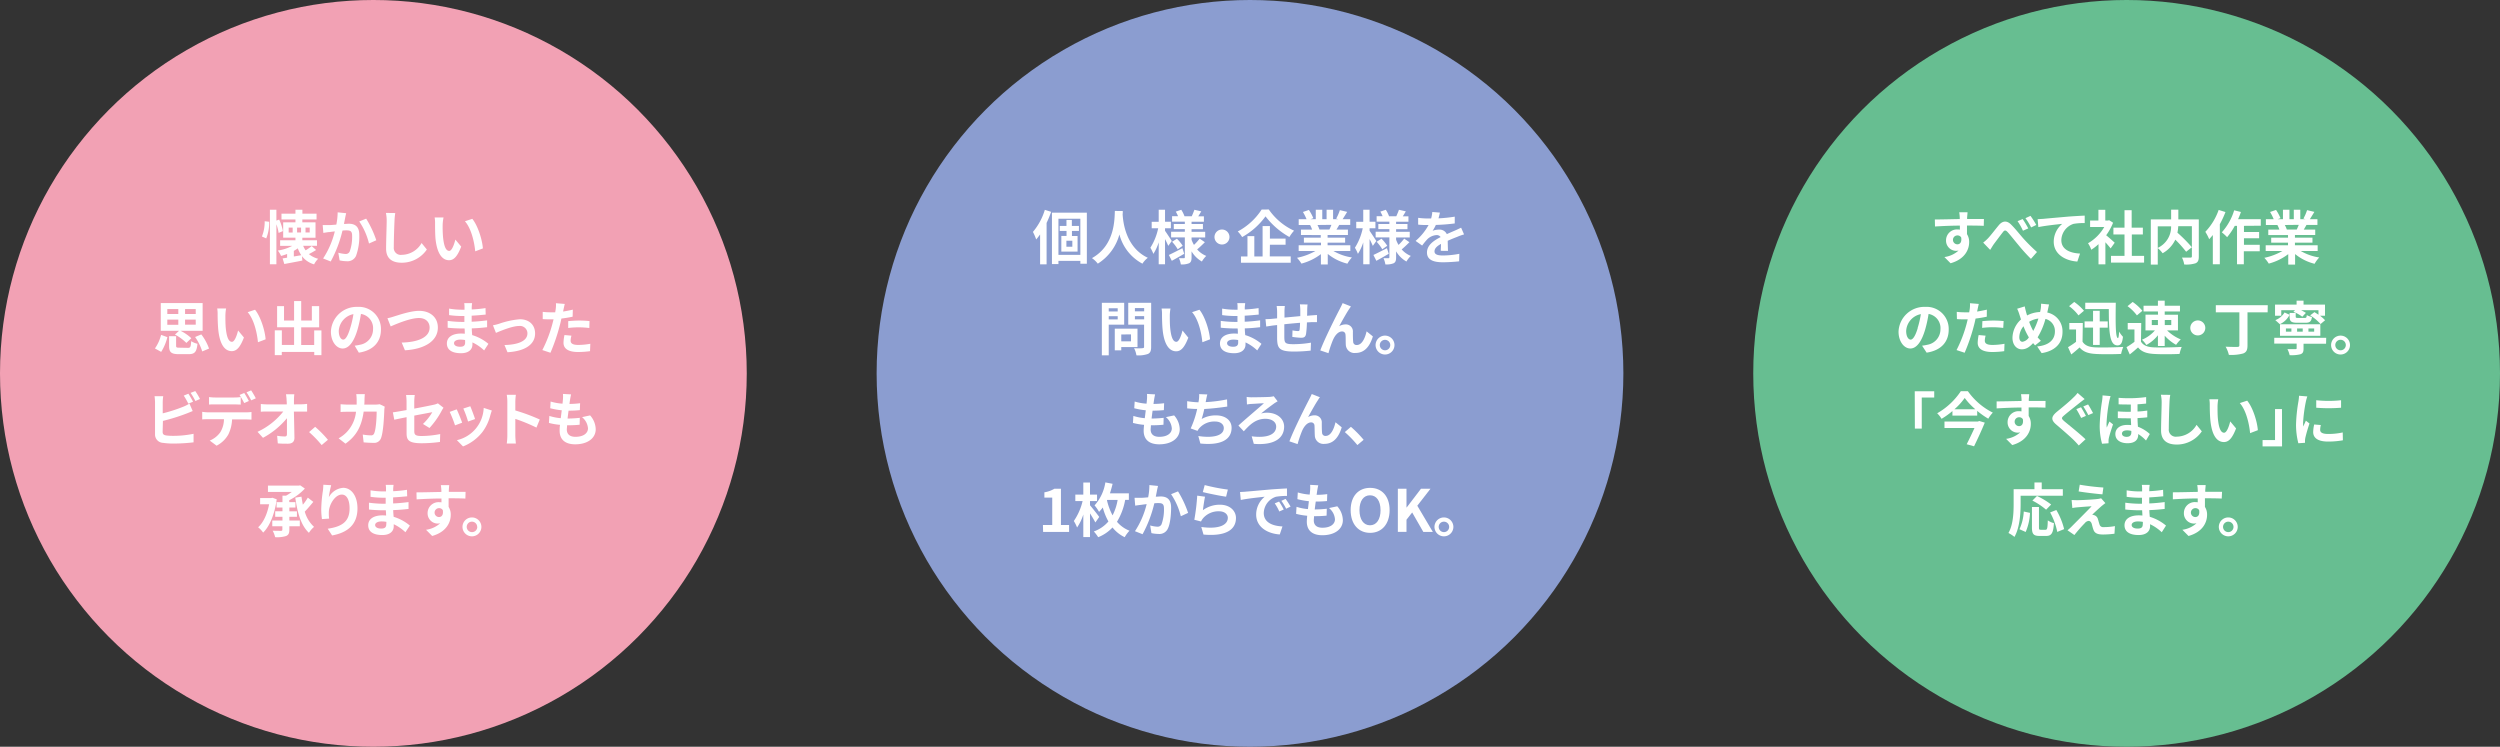 <svg xmlns="http://www.w3.org/2000/svg" viewBox="0 0 770 230"><rect x="0" y="0" width="770" height="230" fill="#333333" stroke="none"/><defs><style>.cls-1{fill:#f2a1b4;}.cls-2{fill:#8b9dd0;}.cls-3{fill:#67be91;}.cls-4{fill:#fff;}</style></defs><g id="レイヤー_2" data-name="レイヤー 2"><g id="レイヤー_1-2" data-name="レイヤー 1"><circle class="cls-1" cx="115" cy="115" r="115"/><circle class="cls-2" cx="385" cy="115" r="115"/><circle class="cls-3" cx="655" cy="115" r="115"/><path class="cls-4" d="M82.9,68.3A12.75,12.75,0,0,1,82,73.43l-1.33-.59a12,12,0,0,0,.85-4.7Zm2.91,3.44a13.42,13.42,0,0,0-.68-2.67V81.39h-2V64.59h2v3.35l.85-.31a14.14,14.14,0,0,1,1.15,3.55ZM97.36,77c-.72.45-1.5.9-2.22,1.26A7.24,7.24,0,0,0,98,79.7a6.52,6.52,0,0,0-1.26,1.72A7.24,7.24,0,0,1,93,78.9l.13,1.35c-1.93.4-4,.76-5.56,1.07l-.53-1.73,1.39-.22V78.22a16.26,16.26,0,0,1-1.87.61,7,7,0,0,0-1-1.66A13.54,13.54,0,0,0,90,75.73H86.28V74H91v-.79H87.22V68.48H91V67.6h-4.3V65.81H91V64.59h2.14v1.22h4.36V67.6H93.12v.88h4.06v4.75H93.12V74h4.51v1.71H93.38a6.19,6.19,0,0,0,.75,1.39A14.86,14.86,0,0,0,96,75.79Zm-7.22-6.9H88.91v1.51h1.23Zm2.66,8.5a9.74,9.74,0,0,1-1.08-2.11,13.39,13.39,0,0,1-1.22.78V79Zm-1.3-7h1.23V70.1H91.5Zm2.6,0h1.29V70.1H94.1Z"/><path class="cls-4" d="M106.62,65.67c-.11.47-.23,1-.32,1.48s-.24,1.18-.36,1.83c.59,0,1.13-.07,1.49-.07,1.89,0,3.23.85,3.23,3.4a17.52,17.52,0,0,1-1,6.5,2.87,2.87,0,0,1-2.94,1.64,10.18,10.18,0,0,1-2.12-.25l-.4-2.36a10.21,10.21,0,0,0,2.18.38,1.3,1.3,0,0,0,1.33-.77,13.08,13.08,0,0,0,.74-4.88c0-1.43-.61-1.62-1.75-1.62-.28,0-.72,0-1.22.07a37.65,37.65,0,0,1-3.62,9.52l-2.34-.93a26.48,26.48,0,0,0,3.6-8.34c-.63.07-1.19.14-1.53.2-.5,0-1.42.18-2,.27l-.2-2.41c.65,0,1.25,0,1.89,0s1.41-.08,2.31-.15A20.57,20.57,0,0,0,104,65.4Zm6.16,1.67A32.25,32.25,0,0,1,115.9,74L113.65,75a20.68,20.68,0,0,0-3-6.79Z"/><path class="cls-4" d="M121.74,65.62a19.57,19.57,0,0,0-.23,2.37c-.09,1.91-.22,5.91-.22,8.12a2.15,2.15,0,0,0,2.45,2.38,7.13,7.13,0,0,0,6.11-3.64l1.62,2a9.31,9.31,0,0,1-7.75,4.07c-2.91,0-4.8-1.28-4.8-4.32,0-2.4.18-7.08.18-8.61a11.31,11.31,0,0,0-.24-2.41Z"/><path class="cls-4" d="M136.34,69.18a37.78,37.78,0,0,0,.11,3.78c.25,2.58.79,4.32,1.91,4.32.84,0,1.55-2.09,1.89-3.49l1.8,2.16c-1.19,3.1-2.31,4.2-3.75,4.2-1.94,0-3.65-1.77-4.16-6.56C134,72,134,69.88,134,68.79a10.22,10.22,0,0,0-.13-1.81l2.74,0A13.63,13.63,0,0,0,136.34,69.18Zm12.39,7.33-2.36.9c-.27-2.86-1.22-7.06-3.17-9.26l2.27-.75C147.16,69.47,148.53,73.77,148.73,76.51Z"/><path class="cls-4" d="M47.72,107.32a12.49,12.49,0,0,0,1.89-4.18l1.94.7a15.14,15.14,0,0,1-1.91,4.54Zm7.43-5.44H49.52V93.35H62.41v8.53H55.6a14,14,0,0,1,3.33,2.29l-1.53,1.45a14.77,14.77,0,0,0-3.51-2.57Zm-3.62-5.17h3.39V95.2H51.53Zm0,3.32h3.39V98.44H51.53Zm6.36,7.11c.74,0,.88-.27,1-2.06a6,6,0,0,0,1.93.8c-.24,2.55-.87,3.2-2.74,3.2h-3c-2.38,0-3-.63-3-2.54v-3h2.16v2.94c0,.54.16.61,1.06.61ZM60.28,95.2H57v1.51h3.29Zm0,3.24H57V100h3.29ZM62,103a15.64,15.64,0,0,1,2.38,4.36l-2.09.88a16,16,0,0,0-2.2-4.44Z"/><path class="cls-4" d="M69.42,97.18c0,1.15,0,2.5.11,3.78.25,2.58.79,4.32,1.91,4.32.85,0,1.55-2.09,1.89-3.49l1.8,2.16c-1.19,3.1-2.3,4.2-3.74,4.2-2,0-3.66-1.77-4.16-6.56-.16-1.64-.2-3.71-.2-4.8A10.22,10.22,0,0,0,66.9,95l2.74,0A13.63,13.63,0,0,0,69.42,97.18Zm12.39,7.33-2.36.9c-.27-2.86-1.22-7.06-3.17-9.26l2.27-.75C80.25,97.47,81.61,101.77,81.81,104.51Z"/><path class="cls-4" d="M99,101.77v7.62H96.79v-1h-10v1H84.63v-7.64h2.18v4.49h3.77v-5.44H85.35V94.28h2.13v4.45h3.1v-6h2.19v6h3.28V94.28H98.3v6.54H92.77v5.44h4v-4.49Z"/><path class="cls-4" d="M109.24,106.47a16.31,16.31,0,0,0,1.66-.29,4.82,4.82,0,0,0,4-4.77,4.42,4.42,0,0,0-3.73-4.72,39.11,39.11,0,0,1-1.06,4.85c-1.06,3.6-2.61,5.8-4.56,5.8s-3.63-2.18-3.63-5.19a7.94,7.94,0,0,1,8.21-7.63,6.8,6.8,0,0,1,7.2,7c0,3.75-2.3,6.41-6.81,7.1Zm-1.38-5.4a29.39,29.39,0,0,0,1-4.32,5.59,5.59,0,0,0-4.52,5.17c0,1.8.72,2.68,1.39,2.68S107.14,103.48,107.86,101.07Z"/><path class="cls-4" d="M121.48,97.43c1.39-.41,5-1.69,7.62-1.69,3.22,0,5.76,1.85,5.76,5.15,0,4-3.85,6.63-10.14,7l-1-2.38c4.82-.1,8.6-1.51,8.6-4.61,0-1.67-1.15-2.95-3.29-2.95-2.63,0-6.84,1.77-8.7,2.59l-1-2.52A17.34,17.34,0,0,0,121.48,97.43Z"/><path class="cls-4" d="M149.11,107.93a13.36,13.36,0,0,0-3.6-2.47c0,.24,0,.45,0,.63,0,1.53-1.15,2.7-3.51,2.7-2.84,0-4.36-1.08-4.36-3s1.66-3.06,4.41-3.06a9.87,9.87,0,0,1,1.1.06c0-.54,0-1.1-.07-1.62h-.92c-1,0-3.09-.09-4.28-.24v-2.1a33.81,33.81,0,0,0,4.31.32h.84V97.33h-.84a28.18,28.18,0,0,1-3.87-.28l0-2a23.18,23.18,0,0,0,3.87.34h.88v-.81a7.31,7.31,0,0,0-.09-1.22h2.43a11,11,0,0,0-.12,1.26l0,.7a37.31,37.31,0,0,0,4.25-.43l.05,2c-1.17.11-2.61.25-4.32.34l0,1.86c1.8-.07,3.3-.24,4.76-.42v2.11c-1.61.18-3,.31-4.72.36,0,.67.07,1.39.12,2.07a13.76,13.76,0,0,1,5,2.7Zm-5.87-3.2a8.5,8.5,0,0,0-1.45-.13c-1.26,0-1.95.48-1.95,1.1s.63,1.1,1.86,1.1c1,0,1.56-.29,1.56-1.32C143.26,105.28,143.26,105,143.24,104.73Z"/><path class="cls-4" d="M153.72,99.72a25.6,25.6,0,0,1,6.39-1.39c2.81,0,4.7,1.68,4.7,4.38,0,3.22-2.83,5.44-8.5,5.78l-.93-2.22c4.05-.1,7.07-1.17,7.07-3.6a2.3,2.3,0,0,0-2.55-2.27c-2.08,0-5.62,1.48-7.15,2.13l-.92-2.34A15.33,15.33,0,0,0,153.72,99.72Z"/><path class="cls-4" d="M176.37,97.54c-1.07.24-2.27.43-3.46.58-.16.77-.34,1.56-.54,2.28a57.81,57.81,0,0,1-2.83,8.25l-2.5-.83a39.67,39.67,0,0,0,3.08-8l.38-1.47-1.17,0c-.87,0-1.54,0-2.17-.07l0-2.23a19.06,19.06,0,0,0,2.25.14c.52,0,1,0,1.59,0,.07-.4.12-.74.16-1a8.94,8.94,0,0,0,.07-1.8l2.72.22c-.13.48-.29,1.27-.38,1.67l-.14.68c1-.16,2-.36,3-.59Zm-.36,5.85a6,6,0,0,0-.26,1.5c0,.77.45,1.35,2.36,1.35a21.06,21.06,0,0,0,3.71-.36l-.09,2.28a27.65,27.65,0,0,1-3.64.26c-3,0-4.53-1-4.53-2.85a12.69,12.69,0,0,1,.3-2.38Zm-1-4.48c1-.09,2.27-.18,3.42-.18a30.58,30.58,0,0,1,3.14.16l-.06,2.14a27.6,27.6,0,0,0-3.06-.21,25.27,25.27,0,0,0-3.44.2Z"/><path class="cls-4" d="M50.09,133c0,.77.36,1,1.17,1.13a17.22,17.22,0,0,0,2.09.11,31,31,0,0,0,6.27-.63v2.63a51.72,51.72,0,0,1-6.41.37,20.81,20.81,0,0,1-3-.21,2.57,2.57,0,0,1-2.46-2.68V123.9a15.35,15.35,0,0,0-.15-1.87h2.67a13.82,13.82,0,0,0-.15,1.87v3.41a46.75,46.75,0,0,0,6.23-2,12,12,0,0,0,2-1l1,2.29c-.7.29-1.52.63-2.11.85a61.18,61.18,0,0,1-7.06,2.19ZM58,124.33a19.72,19.72,0,0,0-1.41-2.48l1.43-.59c.45.66,1.1,1.8,1.44,2.46Zm2.14-3.88a20.66,20.66,0,0,1,1.46,2.44l-1.42.62A20,20,0,0,0,58.7,121Z"/><path class="cls-4" d="M75.82,127a14,14,0,0,0,1.64-.1v2.34c-.45,0-1.14-.06-1.64-.06H71.48a11.58,11.58,0,0,1-1.15,4.63,8.67,8.67,0,0,1-3.62,3.46L64.6,135.7a7.4,7.4,0,0,0,3.26-2.58,7.82,7.82,0,0,0,1.12-4H64c-.52,0-1.22,0-1.72.07v-2.35A14.06,14.06,0,0,0,64,127Zm-9.51-2.45c-.61,0-1.39,0-1.93.06v-2.32a13.59,13.59,0,0,0,1.93.14H72.2a14.07,14.07,0,0,0,1.94-.14v2.32c-.61,0-1.31-.06-1.94-.06Zm8.9-.41a24,24,0,0,0-1.43-2.5l1.44-.6c.45.67,1.08,1.8,1.43,2.47Zm2.16-.83a22.56,22.56,0,0,0-1.44-2.48l1.42-.6a25,25,0,0,1,1.44,2.45Z"/><path class="cls-4" d="M92.72,124.53a14.3,14.3,0,0,0,1.87-.14v2.39c-.57,0-1.26,0-1.74,0H90.52c.06,2.63.13,5.64.17,8.07,0,1.15-.65,1.81-2,1.81-1.1,0-2.11,0-3.13-.1l-.2-2.34a15.69,15.69,0,0,0,2.39.21c.45,0,.63-.23.63-.76,0-1.2,0-3,0-4.86A24.89,24.89,0,0,1,81,134.85L79.32,133a21.74,21.74,0,0,0,7.93-6.25H82.33c-.65,0-1.42,0-2,.07v-2.39a17.63,17.63,0,0,0,2,.12h6q0-.7-.06-1.29c0-.53-.09-1.19-.18-1.82h2.56a15.87,15.87,0,0,0-.11,1.82l0,1.29Z"/><path class="cls-4" d="M99.07,137.08a34,34,0,0,0-3.87-4l1.87-1.62a34,34,0,0,1,3.93,4Z"/><path class="cls-4" d="M118.5,125.25a7,7,0,0,0-.13,1c-.07,1.94-.29,7-1.06,8.8A2.22,2.22,0,0,1,115,136.4c-1,0-2.1-.07-3-.15l-.27-2.41a15,15,0,0,0,2.52.25.94.94,0,0,0,1-.63c.53-1.13.76-4.73.76-6.68h-4c-.67,4.76-2.38,7.58-5.6,9.87L104.29,135a10.4,10.4,0,0,0,2.36-1.77,10.61,10.61,0,0,0,3-6.41h-2.38c-.61,0-1.6,0-2.37.08V124.5c.75.07,1.69.12,2.37.12h2.58q0-.75,0-1.56a13.66,13.66,0,0,0-.12-1.66h2.64c-.05.41-.09,1.17-.1,1.6s0,1.1-.08,1.62h3.39a9.05,9.05,0,0,0,1.37-.12Z"/><path class="cls-4" d="M130.27,130.58a16.09,16.09,0,0,0,2.88-3.63L127.6,128v4.78c0,1.11.33,1.51,2.29,1.51a30.23,30.23,0,0,0,5.69-.6l-.07,2.43a41.77,41.77,0,0,1-5.59.4c-4.1,0-4.69-1-4.69-3.11v-4.92c-1.61.32-3,.61-3.79.79L121,127c.85-.1,2.43-.38,4.22-.7v-2.57a15.12,15.12,0,0,0-.15-2.06h2.68a14.84,14.84,0,0,0-.16,2.06v2.12c2.63-.48,5.15-1,6-1.19a5.46,5.46,0,0,0,1.28-.43l1.73,1.35c-.16.25-.43.65-.6,1a25.28,25.28,0,0,1-3.72,5.24Z"/><path class="cls-4" d="M142.34,130.19l-2.19.82a37.36,37.36,0,0,0-1.64-4.15l2.16-.78C141.12,127,142,129.18,142.34,130.19Zm9.15-3.75c-.22.58-.32,1-.43,1.32a14.63,14.63,0,0,1-2.45,5.27,14.09,14.09,0,0,1-6,4.47l-1.89-1.93a10.59,10.59,0,0,0,8.26-9.94Zm-5.17,2.63-2.16.76a29,29,0,0,0-1.46-4l2.15-.7C145.19,125.9,146.07,128.24,146.32,129.07Z"/><path class="cls-4" d="M165.22,131.7a50.81,50.81,0,0,0-6.5-2.68v5.09c0,.52.09,1.78.17,2.5h-2.81a18.86,18.86,0,0,0,.18-2.5V123.78a13.18,13.18,0,0,0-.18-2.18h2.81a17.72,17.72,0,0,0-.17,2.18v2.64a58.37,58.37,0,0,1,7.53,2.79Z"/><path class="cls-4" d="M181.75,127.94a6.61,6.61,0,0,1,1.73,4.28c0,2.68-2.42,4.63-6.32,4.63-2.81,0-4.79-1.23-4.79-4.2,0-.43,0-1.06.12-1.8a19.64,19.64,0,0,1-3.42-.59l.13-2.16a15.6,15.6,0,0,0,3.51.7c.11-.79.2-1.62.31-2.43a22.31,22.31,0,0,1-3.55-.63l.12-2.07a16.25,16.25,0,0,0,3.66.66c.07-.54.11-1,.14-1.42a10.05,10.05,0,0,0,0-1.58l2.5.14c-.14.65-.23,1.12-.3,1.59-.06.3-.11.77-.2,1.35a25.79,25.79,0,0,0,3.28-.22l-.08,2.13a34.06,34.06,0,0,1-3.47.16c-.11.79-.22,1.64-.31,2.43H175a34.19,34.19,0,0,0,3.58-.22l-.05,2.13c-1,.09-2.06.16-3.15.16h-.72c0,.52-.08,1-.08,1.3,0,1.45.9,2.26,2.67,2.26,2.48,0,3.85-1.13,3.85-2.61a4.93,4.93,0,0,0-1.83-3.45Z"/><path class="cls-4" d="M85.23,153.79c-.65,4.59-2.16,8.3-4.18,10.25a7.56,7.56,0,0,0-1.55-1.64c1.62-1.46,2.79-4,3.39-7.08H80.12V153.4h3.42l.36-.09Zm3.89,6.54h3.22v1.76H89.12v1c0,1.14-.24,1.66-1,2a9.24,9.24,0,0,1-3.37.36,8.56,8.56,0,0,0-.77-2c1.06.05,2.21.05,2.54.05s.45-.11.45-.41v-1H83.86v-1.76H87v-1.15H84.76v-1.7H87v-1.15H85.19v-1.67H87v-2h1.11a15.35,15.35,0,0,0,1.77-1.15H82.53v-1.94H92l.45-.09,1.45,1a16.93,16.93,0,0,1-4.81,3.58v.6H91v1.67H89.12v1.15h2.34v1.7H89.12Zm7.38-5.75c-.83,1-1.78,2.13-2.63,3a10.05,10.05,0,0,0,2.86,4.7,7.72,7.72,0,0,0-1.58,1.83c-2.45-2.28-3.57-6.25-4.2-10.84l1.9-.3c.12.84.27,1.67.43,2.48a16.51,16.51,0,0,0,1.53-2.18Z"/><path class="cls-4" d="M102,149.44a29.75,29.75,0,0,0-.72,3.69,5.52,5.52,0,0,1,4.41-2.88c2.49,0,4.41,2.43,4.41,6.35,0,5-3.09,7.46-7.81,8.32l-1.35-2.07c4-.61,6.73-1.91,6.73-6.23,0-2.75-.92-4.29-2.39-4.29-2.11,0-4,3.17-4,5.51a12.47,12.47,0,0,0,.09,1.89l-2.21.15a23,23,0,0,1-.22-3,43.33,43.33,0,0,1,.51-5.71c.09-.65.12-1.37.14-1.87Z"/><path class="cls-4" d="M124.87,163.93a13.69,13.69,0,0,0-3.6-2.47c0,.24,0,.45,0,.63,0,1.53-1.15,2.7-3.51,2.7-2.84,0-4.35-1.08-4.35-3s1.65-3.06,4.41-3.06a9.87,9.87,0,0,1,1.1.06c0-.54-.06-1.1-.08-1.62h-.91c-1,0-3.1-.09-4.29-.24l0-2.1a33.66,33.66,0,0,0,4.3.32h.85v-1.85H118a28.41,28.41,0,0,1-3.87-.28l0-2a23.27,23.27,0,0,0,3.87.34h.89v-.81a7.31,7.31,0,0,0-.09-1.22h2.43a10.89,10.89,0,0,0-.13,1.26l0,.7a37.31,37.31,0,0,0,4.25-.43l.06,2c-1.17.11-2.61.25-4.33.34v1.86c1.8-.07,3.29-.24,4.75-.42v2.11c-1.6.18-3,.31-4.72.36,0,.67.07,1.39.13,2.07a13.94,13.94,0,0,1,5,2.7Zm-5.87-3.2a8.71,8.71,0,0,0-1.46-.13c-1.26,0-2,.48-2,1.1s.64,1.1,1.86,1.1c1,0,1.57-.29,1.57-1.32C119,161.28,119,161,119,160.73Z"/><path class="cls-4" d="M143.34,153.56c-1.08-.06-2.76-.09-5.17-.09,0,.9,0,1.87,0,2.65a4.37,4.37,0,0,1,.66,2.46c0,2.33-1.37,5.28-5.72,6.5l-1.89-1.91a8.08,8.08,0,0,0,4.35-2,4.1,4.1,0,0,1-.81.09A3.15,3.15,0,0,1,131.7,158a3.37,3.37,0,0,1,3.57-3.33,3.8,3.8,0,0,1,.7.06l0-1.19c-2.7,0-5.45.14-7.65.27l-.05-2.16c2,0,5.27-.09,7.67-.13a4.11,4.11,0,0,0,0-.54,13.33,13.33,0,0,0-.16-1.55h2.59c-.05.29-.11,1.24-.13,1.53s0,.33,0,.54c1.8,0,4.23,0,5.16,0Zm-8.12,5.69c.73,0,1.4-.56,1.17-2.11a1.29,1.29,0,0,0-1.17-.63,1.37,1.37,0,1,0,0,2.74Z"/><path class="cls-4" d="M148.27,162.29a2.91,2.91,0,1,1-2.92-2.92A2.92,2.92,0,0,1,148.27,162.29Zm-1.3,0a1.61,1.61,0,1,0-1.62,1.6A1.6,1.6,0,0,0,147,162.29Z"/><path class="cls-4" d="M323.75,65.24a33.73,33.73,0,0,1-1.4,3.42V81.42h-2V72.21c-.4.55-.8,1.08-1.21,1.54a15.4,15.4,0,0,0-1-2.32,19,19,0,0,0,3.67-6.8Zm11,.27V81.23h-2v-.89H326v1H324V65.51Zm-2,13V67.36H326V78.49Zm-2.59-7.37v1.55h1.73V77.5h-5V72.67h1.6V71.12H326.4V69.58h2.07V67.74h1.66v1.84h2.18v1.54Zm.12,3h-1.83V76h1.83Z"/><path class="cls-4" d="M345.82,65c0,.29,0,.65-.05,1,.14,2.48,1,10.25,7.76,13.4a7.14,7.14,0,0,0-1.66,1.81,14.25,14.25,0,0,1-7.09-9,15.34,15.34,0,0,1-6.66,9,7.82,7.82,0,0,0-1.8-1.71c7.18-4,6.93-12.15,7.06-14.53Z"/><path class="cls-4" d="M359.83,75.73c-.22-.52-.6-1.33-1-2.1v7.76h-1.95V74.65a14.9,14.9,0,0,1-1.64,3.55,10.38,10.38,0,0,0-.93-1.89,18,18,0,0,0,2.41-6h-2v-2h2.16V64.59h1.95V68.3h1.8v2h-1.8v.79c.48.67,1.78,2.65,2.08,3.13Zm4.91,2.44c-1.26.73-2.66,1.53-3.82,2.16l-.91-1.8c1.06-.49,2.64-1.3,4.17-2.09Zm6.36-3.57c-.76.77-1.68,1.64-2.38,2.22a7.42,7.42,0,0,0,2.81,2,8.2,8.2,0,0,0-1.35,1.73A8.58,8.58,0,0,1,367,77.41v1.87c0,1-.18,1.48-.75,1.8a5.84,5.84,0,0,1-2.56.36,6.67,6.67,0,0,0-.58-1.91c.62,0,1.32,0,1.53,0s.29-.09.29-.31V73.12h-4.23V71.38h4.23v-.8h-3.4V69h3.4v-.72H361V66.59h1.84a10.88,10.88,0,0,0-.7-1.41l1.69-.57a9.67,9.67,0,0,1,1,2h2.23c.27-.61.63-1.44.81-2l2.12.49c-.32.54-.64,1.08-.93,1.53h1.74v1.67H367V69h3.5v1.6H367v.8h4.2v1.74H367v.71a9.9,9.9,0,0,0,.74,1.58,14.6,14.6,0,0,0,1.75-1.94Zm-8.61-1.08a12.29,12.29,0,0,1,1.78,2.18l-1.53,1.08A12.63,12.63,0,0,0,361,74.47Z"/><path class="cls-4" d="M376.37,70.69A2.31,2.31,0,1,1,374.06,73,2.32,2.32,0,0,1,376.37,70.69Z"/><path class="cls-4" d="M390.79,64.52a19.13,19.13,0,0,0,7.78,6.53A11.4,11.4,0,0,0,397.13,73a24.1,24.1,0,0,1-7.35-6.36,22.36,22.36,0,0,1-7.2,6.38,9.23,9.23,0,0,0-1.35-1.73,19.9,19.9,0,0,0,7.36-6.75Zm.3,14.46h6.45v1.94H382.22V79h2V72.73h2.11V79h2.55V69.63h2.25v3.85h4.83v1.89h-4.83Z"/><path class="cls-4" d="M410.68,77.3a15.93,15.93,0,0,0,5.71,2A9.73,9.73,0,0,0,415,81.21a15.37,15.37,0,0,1-6.05-3v3.24h-2.11V78.27a17.08,17.08,0,0,1-6,2.92,10.17,10.17,0,0,0-1.37-1.78,19,19,0,0,0,5.69-2.11h-5.17V75.54h6.88v-.8H401.6V73.2h5.19v-.81H400.7V70.71h3.42a7.24,7.24,0,0,0-.61-1.4l.22,0H400V67.52h2.42a16,16,0,0,0-1.12-2.23l1.84-.63a14.54,14.54,0,0,1,1.37,2.54l-.89.32h1.64V64.59h2v2.93h1.33V64.59h2v2.93h1.6l-.65-.19a14,14,0,0,0,1.14-2.61l2.25.54c-.5.82-1,1.63-1.41,2.26h2.35v1.75h-3.39c-.29.52-.58,1-.85,1.44h3.53v1.68H408.9v.81h5.4v1.54h-5.4v.8h7V77.3Zm-4.9-8a8.44,8.44,0,0,1,.61,1.39l-.3,0h3.36c.22-.43.44-.95.63-1.44Z"/><path class="cls-4" d="M422.83,75.73c-.22-.52-.6-1.33-1-2.1v7.76h-1.95V74.65a14.9,14.9,0,0,1-1.64,3.55,10.38,10.38,0,0,0-.93-1.89,18,18,0,0,0,2.41-6h-2v-2h2.16V64.59h1.95V68.3h1.8v2h-1.8v.79c.48.67,1.78,2.65,2.08,3.13Zm4.91,2.44c-1.26.73-2.66,1.53-3.82,2.16l-.91-1.8c1.06-.49,2.64-1.3,4.17-2.09Zm6.36-3.57c-.76.77-1.68,1.64-2.38,2.22a7.42,7.42,0,0,0,2.81,2,8.2,8.2,0,0,0-1.35,1.73A8.58,8.58,0,0,1,430,77.41v1.87c0,1-.18,1.48-.75,1.8a5.84,5.84,0,0,1-2.56.36,6.67,6.67,0,0,0-.58-1.91c.62,0,1.32,0,1.53,0s.29-.09.29-.31V73.12h-4.23V71.38h4.23v-.8h-3.4V69h3.4v-.72H424V66.59h1.84a10.88,10.88,0,0,0-.7-1.41l1.69-.57a9.67,9.67,0,0,1,1,2h2.23c.27-.61.63-1.44.81-2l2.12.49c-.32.54-.64,1.08-.93,1.53h1.74v1.67H430V69h3.5v1.6H430v.8h4.2v1.74H430v.71a9.9,9.9,0,0,0,.74,1.58,14.6,14.6,0,0,0,1.75-1.94Zm-8.61-1.08a12.29,12.29,0,0,1,1.78,2.18l-1.53,1.08A12.63,12.63,0,0,0,424,74.47Z"/><path class="cls-4" d="M443.76,77.25c0-.52.06-1.35.07-2.13-1.31.72-2,1.42-2,2.31s.85,1.26,2.59,1.26a27.68,27.68,0,0,0,5.06-.52l-.07,2.32c-1.19.14-3.37.29-5,.29-2.79,0-4.9-.67-4.9-3s2.16-3.71,4.2-4.76a1.4,1.4,0,0,0-1.25-.61,4.46,4.46,0,0,0-2.79,1.22,21.84,21.84,0,0,0-1.65,2L436,74.2A17.33,17.33,0,0,0,440,69.31h-.21c-.72,0-2,0-3-.13V67.09a21.93,21.93,0,0,0,3.13.2h.87a10.52,10.52,0,0,0,.36-2l2.34.19c-.09.44-.22,1-.43,1.77a43,43,0,0,0,5-.52l0,2.09a58.21,58.21,0,0,1-5.82.46,10.79,10.79,0,0,1-1,1.8,5.66,5.66,0,0,1,2-.36,2.44,2.44,0,0,1,2.38,1.39c.92-.43,1.67-.74,2.41-1.06s1.32-.61,2-.92l.9,2.07a16.57,16.57,0,0,0-2.13.76c-.79.3-1.8.7-2.9,1.2,0,1,.06,2.31.07,3.12Z"/><path class="cls-4" d="M341.49,100v9.44h-2.12V93.27h6.88V100Zm0-5.06v1h2.76v-1Zm2.76,3.44v-1h-2.76v1Zm1.1,8.52v1h-2v-6.67h7v5.66Zm0-3.89v2.12h3V103Zm9.2,3.87c0,1.19-.26,1.8-1,2.14a8.82,8.82,0,0,1-3.53.42,7.47,7.47,0,0,0-.72-2.2c1,.07,2.27.05,2.61,0s.47-.11.47-.44V100h-4.88V93.27h7.06Zm-5-12v1h2.85v-1Zm2.85,3.48v-1h-2.85v1Z"/><path class="cls-4" d="M360.3,97.18c0,1.15,0,2.5.11,3.78.25,2.58.79,4.32,1.91,4.32.85,0,1.55-2.09,1.89-3.49L366,104c-1.19,3.1-2.3,4.2-3.74,4.2-1.95,0-3.66-1.77-4.16-6.56-.17-1.64-.2-3.71-.2-4.8a10.22,10.22,0,0,0-.13-1.81l2.74,0A13.63,13.63,0,0,0,360.3,97.18Zm12.39,7.33-2.36.9c-.27-2.86-1.22-7.06-3.17-9.26l2.27-.75C371.12,97.47,372.49,101.77,372.69,104.51Z"/><path class="cls-4" d="M387.22,107.93a13.69,13.69,0,0,0-3.6-2.47c0,.24,0,.45,0,.63,0,1.53-1.15,2.7-3.51,2.7-2.84,0-4.36-1.08-4.36-3s1.66-3.06,4.42-3.06a9.82,9.82,0,0,1,1.09.06c0-.54,0-1.1-.07-1.62h-.92c-1,0-3.09-.09-4.28-.24l0-2.1a33.66,33.66,0,0,0,4.3.32h.85V97.33h-.85a28.41,28.41,0,0,1-3.87-.28l0-2a23.18,23.18,0,0,0,3.87.34h.88v-.81a6.38,6.38,0,0,0-.09-1.22h2.43c0,.36-.1.81-.12,1.26l0,.7a37.31,37.31,0,0,0,4.25-.43l.05,2c-1.17.11-2.61.25-4.32.34v1.86c1.8-.07,3.29-.24,4.75-.42v2.11c-1.6.18-3,.31-4.72.36,0,.67.07,1.39.13,2.07a13.79,13.79,0,0,1,5,2.7Zm-5.87-3.2a8.71,8.71,0,0,0-1.46-.13c-1.26,0-1.95.48-1.95,1.1s.63,1.1,1.86,1.1c.95,0,1.56-.29,1.56-1.32C381.36,105.28,381.36,105,381.35,104.73Z"/><path class="cls-4" d="M402.73,93.78c-.05.27-.09,1-.11,1.53,0,.7,0,1.33-.05,1.93.49,0,.94-.08,1.35-.1l1.71-.12v2.2c-.3,0-1.24,0-1.73,0l-1.37.08a29,29,0,0,1-.27,3.56c-.18.94-.63,1.17-1.54,1.17a22.28,22.28,0,0,1-2.69-.27l.06-2a10.8,10.8,0,0,0,1.64.21c.36,0,.5-.07.55-.41a18.63,18.63,0,0,0,.13-2.14c-1.57.12-3.31.29-4.84.45,0,1.64,0,3.27,0,4,.05,1.75.19,2.14,2.88,2.14a32.41,32.41,0,0,0,5.33-.47l-.09,2.45a48.53,48.53,0,0,1-5.08.29c-4.63,0-5.19-1-5.26-4,0-.76,0-2.48,0-4.16l-1.2.13c-.56.07-1.68.25-2.15.32l-.23-2.28c.5,0,1.33,0,2.23-.11l1.35-.13v-1.8a13.46,13.46,0,0,0-.14-2h2.52a14.38,14.38,0,0,0-.11,1.85c0,.42,0,1,0,1.72l4.87-.46v-2a14.58,14.58,0,0,0-.13-1.62Z"/><path class="cls-4" d="M415.58,95.13c-.88,1.28-2.23,3.76-3.11,5.33a4,4,0,0,1,2-.54,2.15,2.15,0,0,1,2.22,2.34c0,.79,0,2.23.09,3a1,1,0,0,0,1.13,1c1.53,0,2.5-2,3-4.21l1.93,1.56c-.92,3.08-2.58,5.1-5.33,5.1a2.66,2.66,0,0,1-3-2.48c-.07-1,0-2.42-.1-3.14a1,1,0,0,0-1.05-1c-1.22,0-2.21,1.23-2.84,2.69a33.16,33.16,0,0,0-1.35,4l-2.52-.85c1.31-3.56,5.07-11,6-12.75.23-.48.56-1.06.88-1.82l2.54,1C416,94.52,415.78,94.84,415.58,95.13Z"/><path class="cls-4" d="M429.5,106.29a2.91,2.91,0,1,1-2.92-2.92A2.92,2.92,0,0,1,429.5,106.29Zm-1.3,0a1.61,1.61,0,1,0-1.62,1.6A1.6,1.6,0,0,0,428.2,106.29Z"/><path class="cls-4" d="M361.63,127.94a6.61,6.61,0,0,1,1.73,4.28c0,2.68-2.42,4.63-6.32,4.63-2.81,0-4.79-1.23-4.79-4.2,0-.43.05-1.06.12-1.8a19.64,19.64,0,0,1-3.42-.59l.13-2.16a15.6,15.6,0,0,0,3.51.7c.11-.79.2-1.62.31-2.43a22.31,22.31,0,0,1-3.55-.63l.13-2.07a16.05,16.05,0,0,0,3.65.66c.07-.54.11-1,.14-1.42a10.05,10.05,0,0,0,0-1.58l2.5.14c-.14.65-.23,1.12-.3,1.59-.06.3-.11.77-.2,1.35a25.79,25.79,0,0,0,3.28-.22l-.08,2.13a34.06,34.06,0,0,1-3.47.16c-.11.79-.22,1.64-.31,2.43h.13a34.19,34.19,0,0,0,3.58-.22l-.05,2.13c-1,.09-2.05.16-3.15.16h-.72c0,.52-.08,1-.08,1.3,0,1.45.91,2.26,2.67,2.26,2.48,0,3.85-1.13,3.85-2.61a4.93,4.93,0,0,0-1.83-3.45Z"/><path class="cls-4" d="M378,125.22c-1.86.28-4.68.63-7.08.75a29.62,29.62,0,0,1-.81,3.08,8.68,8.68,0,0,1,4.43-1.11c2.88,0,4.79,1.54,4.79,3.81,0,4-3.85,5.46-9.62,4.85l-.63-2.31c3.91.63,7.85.16,7.85-2.46,0-1.07-.93-2-2.66-2a6.11,6.11,0,0,0-4.93,2.11,5.14,5.14,0,0,0-.51.77l-2.1-.75a29.4,29.4,0,0,0,2-6c-1.13,0-2.18-.09-3.08-.18v-2.22a25.47,25.47,0,0,0,3.49.35c0-.27.09-.51.11-.72a10.73,10.73,0,0,0,.09-1.8l2.52.1c-.19.63-.29,1.23-.41,1.82l-.11.54a44,44,0,0,0,6.59-.84Z"/><path class="cls-4" d="M385.37,122.37c.93,0,4.48-.05,5.67-.12a9.54,9.54,0,0,0,1.28-.2l1.19,1.56c-.34.18-.74.44-1,.6-1,.74-2.74,2-4.09,3.15a6.65,6.65,0,0,1,1.8-.25c3.11,0,5.29,1.82,5.29,4.3,0,3.46-2.88,5.82-9.34,5.29l-.65-2.32c4.79.63,7.54-.56,7.54-3,0-1.4-1.31-2.39-3.33-2.39-3.09,0-4.95,2-6.64,3.85l-1.66-1.77c2.18-2,6.45-5.58,7.85-6.86-1,0-3,.17-3.81.2-.45,0-1,.11-1.41.16l-.09-2.32A10.64,10.64,0,0,0,385.37,122.37Z"/><path class="cls-4" d="M406,123.13c-.88,1.28-2.23,3.76-3.11,5.33a4,4,0,0,1,2-.54,2.16,2.16,0,0,1,2.22,2.34c0,.79,0,2.23.09,3a1,1,0,0,0,1.13,1c1.53,0,2.5-2,3-4.21l1.92,1.56c-.91,3.08-2.57,5.1-5.33,5.1a2.65,2.65,0,0,1-2.95-2.48c-.07-1-.05-2.42-.11-3.14a1,1,0,0,0-1-1c-1.23,0-2.22,1.23-2.85,2.69a35,35,0,0,0-1.35,4l-2.52-.85c1.32-3.56,5.08-11,6-12.75.23-.48.56-1.06.88-1.82l2.54,1C406.36,122.52,406.16,122.84,406,123.13Z"/><path class="cls-4" d="M418.07,137.08a33.18,33.18,0,0,0-3.87-4l1.88-1.62a34.7,34.7,0,0,1,3.92,4Z"/><path class="cls-4" d="M321.22,161.7h2.87v-8.43h-2.42v-1.64a8.57,8.57,0,0,0,3.1-1.11h2V161.7h2.51v2.14h-8Z"/><path class="cls-4" d="M337.37,160.92c-.36-.7-1-1.8-1.65-2.79v7.28h-2.06v-6.94a15.14,15.14,0,0,1-1.92,4,12.3,12.3,0,0,0-1-2,18.1,18.1,0,0,0,2.7-6.14H331.2v-2h2.46v-3.71h2.06v3.71h2.17v2h-2.17v1.29c.75.87,2.48,3.06,2.84,3.6Zm9.18-6.95a19.56,19.56,0,0,1-2.52,6.74,9.64,9.64,0,0,0,3.86,2.75,9.52,9.52,0,0,0-1.48,2,10.7,10.7,0,0,1-3.76-3,12.19,12.19,0,0,1-4.41,3,12.3,12.3,0,0,0-1.34-1.77,10.54,10.54,0,0,0,4.49-3.08,18.53,18.53,0,0,1-1.73-4.3,13.63,13.63,0,0,1-1.15,1.35,12,12,0,0,0-1.39-2,13.71,13.71,0,0,0,3.33-7.08l2.23.43c-.23,1-.52,2-.82,2.94h5.83v2Zm-5.6.13a18.9,18.9,0,0,0,1.72,4.63,16.14,16.14,0,0,0,1.56-4.76H341Z"/><path class="cls-4" d="M356.67,149.67c-.11.47-.24,1-.33,1.48s-.23,1.18-.36,1.83c.6,0,1.14-.07,1.5-.07,1.89,0,3.22.85,3.22,3.4,0,2.11-.25,5-1,6.5a2.84,2.84,0,0,1-2.93,1.64,10.27,10.27,0,0,1-2.13-.25l-.39-2.36a10.1,10.1,0,0,0,2.18.38,1.3,1.3,0,0,0,1.33-.77,13.29,13.29,0,0,0,.74-4.88c0-1.43-.62-1.62-1.75-1.62-.29,0-.72,0-1.22.07a38,38,0,0,1-3.62,9.52l-2.34-.93a26.71,26.71,0,0,0,3.6-8.34c-.63.07-1.19.14-1.53.2-.51.05-1.43.18-2,.27l-.2-2.41c.65,0,1.24,0,1.89,0s1.4-.08,2.3-.15a19,19,0,0,0,.38-3.78Zm6.16,1.67a32.21,32.21,0,0,1,3.11,6.63L363.69,159a20.86,20.86,0,0,0-3-6.79Z"/><path class="cls-4" d="M370.49,157.14a8.75,8.75,0,0,1,5.24-1.69c3.13,0,4.95,1.93,4.95,4.09,0,3.26-2.57,5.76-10,5.11l-.68-2.34c5.34.76,8.17-.56,8.17-2.83,0-1.15-1.1-2-2.66-2a6.26,6.26,0,0,0-4.92,2.09,4.24,4.24,0,0,0-.67,1.05l-2.07-.53a63.38,63.38,0,0,0,.89-7.43l2.41.32C370.92,154,370.62,156.12,370.49,157.14Zm.56-7.74a56.64,56.64,0,0,0,7.13,1.39l-.54,2.19c-1.8-.23-5.78-1.06-7.17-1.42Z"/><path class="cls-4" d="M383.68,151.43c1.5-.12,4.45-.39,7.71-.68,1.84-.14,3.78-.25,5-.31l0,2.31A19,19,0,0,0,393,153a5.41,5.41,0,0,0-3.76,5c0,2.94,2.73,4,5.76,4.14l-.83,2.47c-3.74-.24-7.27-2.25-7.27-6.12a7.09,7.09,0,0,1,2.63-5.5c-1.55.17-5.3.56-7.37,1l-.23-2.45C382.66,151.51,383.34,151.47,383.68,151.43Zm11.71,5.5-1.37.61a14.23,14.23,0,0,0-1.4-2.5l1.33-.56A22.81,22.81,0,0,1,395.39,156.93Zm2.09-.89-1.35.65a15.85,15.85,0,0,0-1.48-2.43l1.31-.61A27.69,27.69,0,0,1,397.48,156Z"/><path class="cls-4" d="M411.88,155.94a6.65,6.65,0,0,1,1.72,4.28c0,2.68-2.41,4.63-6.32,4.63-2.8,0-4.78-1.23-4.78-4.2,0-.43.05-1.06.12-1.8a19.31,19.31,0,0,1-3.42-.59l.13-2.16a15.6,15.6,0,0,0,3.51.7c.11-.79.2-1.62.3-2.43a22.39,22.39,0,0,1-3.54-.63l.12-2.07a16.25,16.25,0,0,0,3.66.66c.07-.54.11-1,.14-1.42a11.43,11.43,0,0,0,0-1.58l2.5.14c-.14.65-.23,1.12-.31,1.59-.05.3-.1.77-.19,1.35a25.62,25.62,0,0,0,3.27-.22l-.07,2.13a34.06,34.06,0,0,1-3.47.16c-.11.79-.22,1.64-.31,2.43h.13a34.36,34.36,0,0,0,3.58-.22l-.06,2.13c-1,.09-2.05.16-3.15.16h-.72c0,.52-.07,1-.07,1.3,0,1.45.9,2.26,2.67,2.26,2.48,0,3.85-1.13,3.85-2.61a4.91,4.91,0,0,0-1.84-3.45Z"/><path class="cls-4" d="M416,157.12c0-4.33,2.43-6.86,6-6.86s6,2.54,6,6.86-2.43,7-6,7S416,161.45,416,157.12Zm9.2,0c0-2.86-1.26-4.57-3.24-4.57s-3.24,1.71-3.24,4.57,1.26,4.67,3.24,4.67S425.21,160,425.21,157.12Z"/><path class="cls-4" d="M430.54,150.52h2.66v5.78h.06l4.41-5.78h2.93l-4.07,5.24,4.79,8.08h-2.93l-3.44-6-1.75,2.23v3.75h-2.66Z"/><path class="cls-4" d="M447.64,162.29a2.91,2.91,0,1,1-2.92-2.92A2.92,2.92,0,0,1,447.64,162.29Zm-1.3,0a1.61,1.61,0,1,0-1.62,1.6A1.6,1.6,0,0,0,446.34,162.29Z"/><path class="cls-4" d="M611,69.56c-1.08-.06-2.76-.09-5.17-.09,0,.9,0,1.87,0,2.65a4.38,4.38,0,0,1,.67,2.46c0,2.33-1.37,5.28-5.73,6.5l-1.89-1.91a8.11,8.11,0,0,0,4.36-2,4.27,4.27,0,0,1-.81.09A3.14,3.14,0,0,1,599.38,74a3.36,3.36,0,0,1,3.56-3.33,3.8,3.8,0,0,1,.7.06V69.49c-2.7,0-5.46.14-7.66.27l-.05-2.16c2,0,5.28-.09,7.67-.13a4.11,4.11,0,0,0,0-.54,11.43,11.43,0,0,0-.16-1.55H606c0,.29-.1,1.24-.12,1.53s0,.33,0,.54c1.8,0,4.23,0,5.17,0Zm-8.12,5.69c.74,0,1.4-.56,1.17-2.11a1.28,1.28,0,0,0-1.17-.63,1.37,1.37,0,1,0,0,2.74Z"/><path class="cls-4" d="M612.34,73.36c.81-.85,2.19-2.68,3.29-4s2.41-1.53,3.71-.27,2.65,3,3.69,4.18,2.67,2.84,4.36,4.35l-1.86,2.11a53.15,53.15,0,0,1-3.9-4.32c-1.1-1.3-2.43-3-3.28-3.93-.63-.68-1-.61-1.49.06-.71.9-2,2.64-2.76,3.65-.41.58-.81,1.3-1.13,1.77l-2.15-2.24A11.86,11.86,0,0,0,612.34,73.36Zm12.35-3-1.62.7a18,18,0,0,0-1.66-2.94l1.57-.65C623.48,68.19,624.27,69.49,624.69,70.32Zm2.46-1.07-1.56.76a20.13,20.13,0,0,0-1.75-2.85l1.55-.72A24.9,24.9,0,0,1,627.15,69.25Z"/><path class="cls-4" d="M629.4,67.4c1.48-.15,4.43-.4,7.69-.69,1.84-.14,3.8-.25,5-.3l0,2.3a18,18,0,0,0-3.44.24,5.43,5.43,0,0,0-3.76,5c0,2.94,2.75,4,5.76,4.15l-.83,2.46c-3.74-.25-7.27-2.27-7.27-6.12a7.15,7.15,0,0,1,2.62-5.49c-1.53.16-5.29.56-7.36,1l-.22-2.45C628.36,67.47,629,67.43,629.4,67.4Z"/><path class="cls-4" d="M650.07,76.51c-.38-.51-1-1.22-1.61-1.89v6.79h-2.12V75.19a14.43,14.43,0,0,1-2.23,1.73,8.75,8.75,0,0,0-1-2,13.54,13.54,0,0,0,5-5h-4.36V67.92h2.56V64.61h2.12v3.31h.81l.38-.09,1.21.77a17.31,17.31,0,0,1-2.13,3.86c.87.7,2.25,1.94,2.63,2.3Zm10.31,2.29v2.08H650.19V78.8h4.16V72.21h-3.42V70.13h3.42V64.75h2.2v5.38H660v2.08h-3.4V78.8Z"/><path class="cls-4" d="M677.23,79c0,1.15-.23,1.74-1,2.09a9.37,9.37,0,0,1-3.49.37,7.14,7.14,0,0,0-.7-2.12c1.06,0,2.26,0,2.61,0s.45-.11.45-.44V69.67h-4.2a13.39,13.39,0,0,1-.25,2,46.61,46.61,0,0,1,4.45,4.48l-1.77,1.39A37.6,37.6,0,0,0,670,73.81,9.4,9.4,0,0,1,666.09,78a8.82,8.82,0,0,0-1.5-1.58v5.07h-2.14V67.58h6.26v-3h2.22v3h6.3Zm-12.64-2.65a7.14,7.14,0,0,0,4.11-6.64h-4.11Z"/><path class="cls-4" d="M685.44,65.31a28.68,28.68,0,0,1-1.73,3.74V81.39h-2.16v-9c-.38.45-.76.9-1.12,1.29a14.68,14.68,0,0,0-1.19-2.28,18.71,18.71,0,0,0,4.11-6.74Zm5.7,4.25v1.89h4.67v1.94h-4.67v2H696v2h-4.9v4H689V69.56h-.69a19.82,19.82,0,0,1-2.36,3.49,14.65,14.65,0,0,0-1.63-1.49,18,18,0,0,0,3.81-6.79l2.07.52a20.24,20.24,0,0,1-.88,2.23h7v2Z"/><path class="cls-4" d="M708.62,77.3a15.93,15.93,0,0,0,5.71,2,9.73,9.73,0,0,0-1.44,1.95,15.44,15.44,0,0,1-6-3v3.24h-2.11V78.27a17,17,0,0,1-6,2.92,10.17,10.17,0,0,0-1.37-1.78A19,19,0,0,0,703,77.3h-5.17V75.54h6.88v-.8h-5.18V73.2h5.18v-.81h-6.08V70.71h3.42a8.72,8.72,0,0,0-.61-1.4l.21,0h-3.76V67.52h2.41a16,16,0,0,0-1.12-2.23l1.84-.63a13.91,13.91,0,0,1,1.37,2.54l-.88.32h1.64V64.59h2v2.93h1.34V64.59h2v2.93h1.61l-.65-.19a14.6,14.6,0,0,0,1.13-2.61l2.25.54c-.5.82-1,1.63-1.4,2.26h2.34v1.75H710.4c-.28.52-.57,1-.84,1.44h3.53v1.68h-6.25v.81h5.4v1.54h-5.4v.8h7V77.3Zm-4.9-8a8.55,8.55,0,0,1,.62,1.39l-.31,0h3.37c.21-.43.43-.95.63-1.44Z"/><path class="cls-4" d="M592,106.47a16.31,16.31,0,0,0,1.66-.29,4.82,4.82,0,0,0,4-4.77A4.42,4.42,0,0,0,594,96.69a37.37,37.37,0,0,1-1.06,4.85c-1.06,3.6-2.61,5.8-4.55,5.8s-3.64-2.18-3.64-5.19A7.94,7.94,0,0,1,593,94.52a6.8,6.8,0,0,1,7.2,7c0,3.75-2.3,6.41-6.8,7.1Zm-1.38-5.4a28.16,28.16,0,0,0,1-4.32,5.59,5.59,0,0,0-4.52,5.17c0,1.8.72,2.68,1.39,2.68S589.94,103.48,590.66,101.07Z"/><path class="cls-4" d="M611.93,97.54c-1.06.24-2.26.43-3.45.58-.16.77-.34,1.56-.54,2.28a57.81,57.81,0,0,1-2.83,8.25l-2.5-.83a39.67,39.67,0,0,0,3.08-8c.12-.47.25-1,.37-1.47l-1.17,0c-.86,0-1.53,0-2.16-.07l-.05-2.23a19.06,19.06,0,0,0,2.25.14c.52,0,1,0,1.58,0,.08-.4.13-.74.17-1a9.75,9.75,0,0,0,.07-1.8l2.72.22c-.13.48-.29,1.27-.38,1.67l-.14.68c1-.16,2-.36,3-.59Zm-.36,5.85a6.42,6.42,0,0,0-.25,1.5c0,.77.45,1.35,2.36,1.35a21.06,21.06,0,0,0,3.71-.36l-.09,2.28a27.65,27.65,0,0,1-3.64.26c-3,0-4.53-1-4.53-2.85a12.69,12.69,0,0,1,.3-2.38Zm-1-4.48c1-.09,2.27-.18,3.42-.18a30.24,30.24,0,0,1,3.13.16L617,101a27.6,27.6,0,0,0-3.06-.21,25.27,25.27,0,0,0-3.44.2Z"/><path class="cls-4" d="M630.56,96.26a5.88,5.88,0,0,1,4.69,6c0,3.78-2.7,5.94-6.43,6.5l-1.37-2.06c3.93-.34,5.46-2.34,5.46-4.57A3.81,3.81,0,0,0,630,98.23a21.53,21.53,0,0,1-2.41,5.67c.33.38.65.73,1,1.06l-1.78,1.42c-.21-.23-.43-.47-.61-.7-1.21,1.3-2.2,1.91-3.51,1.91-1.48,0-2.85-1.26-2.85-3.57a7.82,7.82,0,0,1,2.63-5.63c-.16-.47-.32-1-.47-1.44a11.87,11.87,0,0,0-.72-1.86l2.34-.72c.11.58.26,1.17.4,1.69.09.35.2.73.33,1.1a9.25,9.25,0,0,1,4-1.06c.07-.31.12-.59.18-.86a9.49,9.49,0,0,0,.12-1.7l2.47.24c-.14.48-.3,1.35-.41,1.8Zm-5.67,7.65a19.93,19.93,0,0,1-1.65-3.42,5.43,5.43,0,0,0-1.3,3.35c0,.87.36,1.43,1,1.43A2.88,2.88,0,0,0,624.89,103.91Zm.09-4.8a18.35,18.35,0,0,0,1.26,2.82,21.64,21.64,0,0,0,1.59-3.81A6.82,6.82,0,0,0,625,99.11Z"/><path class="cls-4" d="M641.42,105.23c.74,1.21,2.09,1.69,4,1.76,2.1.09,6.16,0,8.55-.14a11.6,11.6,0,0,0-.67,2.16c-2.16.11-5.78.14-7.92,0s-3.69-.59-4.86-2c-.79.7-1.58,1.4-2.57,2.16l-1-2.24a23.08,23.08,0,0,0,2.47-1.65v-3.8h-2.07v-2h4.16Zm-1.25-8.09a13.46,13.46,0,0,0-2.89-2.84l1.58-1.3a14.94,14.94,0,0,1,3,2.72Zm4.49,3.77h-2.61V99h2.61V95.72h2.05V99h2.47v1.93h-2.47v5.31h-2.05Zm7-7.67c-.09,6.59-.08,10.89.68,10.89.18,0,.31-.94.34-2a9.79,9.79,0,0,0,1.19,1.6c-.2,1.82-.58,2.65-1.69,2.65-2.49,0-2.63-4.33-2.67-11.19h-7.25V93.24Z"/><path class="cls-4" d="M659.42,105.23c.74,1.21,2.09,1.69,4,1.76,2.1.09,6.16,0,8.55-.14a11.6,11.6,0,0,0-.67,2.16c-2.16.11-5.78.14-7.92,0s-3.69-.59-4.86-2c-.79.7-1.58,1.4-2.56,2.16l-1-2.24a25.08,25.08,0,0,0,2.45-1.65v-3.8h-2.07v-2h4.16Zm-1.25-8.09a13.46,13.46,0,0,0-2.89-2.84l1.58-1.3a14.94,14.94,0,0,1,3,2.72Zm6.47-1.2h-4.43V94.16h4.43V92.61h2.09v1.55h4.7v1.78h-4.7v1h4.08v4.83h-3.34a13.23,13.23,0,0,0,4.21,2.77,9.55,9.55,0,0,0-1.44,1.67,13.61,13.61,0,0,1-3.51-2.82v3.17h-2.09v-3.3a11.55,11.55,0,0,1-3.57,3,7.51,7.51,0,0,0-1.35-1.62,10.76,10.76,0,0,0,4-2.88h-2.91V96.91h3.87Zm-1.89,4.18h1.89V98.55h-1.89Zm4-1.57v1.57h2V98.55Z"/><path class="cls-4" d="M676.91,98.69a2.31,2.31,0,1,1-2.3,2.31A2.33,2.33,0,0,1,676.91,98.69Z"/><path class="cls-4" d="M698.43,96.19h-6.2v10.17c0,1.48-.36,2.13-1.33,2.51a14,14,0,0,1-4.41.43,9.49,9.49,0,0,0-1-2.52c1.46.07,3.14.09,3.61.07s.63-.13.63-.52V96.19h-7.26V94h16Z"/><path class="cls-4" d="M716.43,105.86h-6.94v1.51c0,1-.19,1.48-1,1.75a11.14,11.14,0,0,1-3.28.27,7.84,7.84,0,0,0-.68-1.86c.93,0,2.14,0,2.44,0s.4-.07.4-.29v-1.42h-6.9v-1.77h16Zm-13.8-8.61h-1.92V93.81h6.64v-1.2h2.14v1.2h6.61v3.44h-1.53a10.5,10.5,0,0,1,1.55,1.39l-1.39,1.17a14.33,14.33,0,0,0-3.2-2.68l1.31-1c.4.24.83.52,1.25.81V95.54h-5.37a11.38,11.38,0,0,1,1.49.83l-1.11,1.19a10.3,10.3,0,0,0-2.74-1.51l.52-.51h-4.25Zm2.56-.3a6.28,6.28,0,0,1-3,2.9L700.8,98.6a5.64,5.64,0,0,0,2.84-2.36Zm9.47,6.48H702.24V99.88h12.42Zm-8.91-2.27h-1.69v1h1.69Zm1.33-4.77v1.08c0,.41.11.45.76.45h2c.49,0,.58-.11.65-.87a5.38,5.38,0,0,0,1.59.58c-.18,1.41-.69,1.78-2,1.78h-2.5c-1.93,0-2.38-.45-2.38-1.92v-1.1Zm2.16,4.77h-1.73v1h1.73Zm3.53,0H711v1h1.76Z"/><path class="cls-4" d="M723.8,106.29a2.91,2.91,0,1,1-2.91-2.92A2.91,2.91,0,0,1,723.8,106.29Zm-1.29,0a1.62,1.62,0,1,0-1.62,1.6A1.6,1.6,0,0,0,722.51,106.29Z"/><path class="cls-4" d="M589.74,120.5h6v1.94h-3.84V132h-2.12Z"/><path class="cls-4" d="M606.1,120.48a20.79,20.79,0,0,0,7.69,6.61,9.81,9.81,0,0,0-1.4,1.87,24.72,24.72,0,0,1-3.41-2.41V128h-7.63V126.6A23.84,23.84,0,0,1,598,129a8.52,8.52,0,0,0-1.35-1.71,21.53,21.53,0,0,0,7.29-6.81Zm3.49,9.18,1.72.51c-.89,2.2-2.18,5-3.3,7.29l-2.27-.63c.79-1.55,1.71-3.47,2.4-5H598.9v-2h10.32Zm-1.18-3.6a20.9,20.9,0,0,1-3.28-3.49,19.91,19.91,0,0,1-3.17,3.49Z"/><path class="cls-4" d="M630,125.56c-1.08-.06-2.76-.09-5.17-.09,0,.9,0,1.87,0,2.65a4.37,4.37,0,0,1,.66,2.46c0,2.33-1.37,5.28-5.72,6.5l-1.89-1.91a8.08,8.08,0,0,0,4.35-2,4.1,4.1,0,0,1-.81.09,3.15,3.15,0,0,1-3.08-3.28,3.36,3.36,0,0,1,3.57-3.33,3.8,3.8,0,0,1,.7.06l0-1.19c-2.7,0-5.45.14-7.65.27l0-2.16c2,0,5.27-.09,7.67-.13a4.11,4.11,0,0,0,0-.54,13.33,13.33,0,0,0-.16-1.55H625c0,.29-.11,1.24-.13,1.53s0,.33,0,.54c1.8,0,4.23,0,5.16,0Zm-8.12,5.69c.73,0,1.4-.56,1.17-2.11a1.29,1.29,0,0,0-1.17-.63,1.37,1.37,0,1,0,0,2.74Z"/><path class="cls-4" d="M642.07,122.91c-.58.42-1.16.88-1.59,1.21-1.15.93-3.49,2.75-4.68,3.78-.95.81-.94,1,0,1.84,1.35,1.13,4.77,3.85,6.54,5.56l-2.08,1.91c-.48-.56-1-1.12-1.54-1.66-1-1-3.71-3.35-5.33-4.73-1.79-1.5-1.64-2.49.14-4,1.41-1.14,3.84-3.12,5-4.31a10.52,10.52,0,0,0,1.37-1.49Zm.39,5.19-1.47.63a30.12,30.12,0,0,0-1.48-2.72l1.44-.58A30.37,30.37,0,0,1,642.46,128.1Zm2.2-.87-1.46.62a27.27,27.27,0,0,0-1.55-2.67l1.48-.61C643.6,125.24,644.3,126.57,644.66,127.23Z"/><path class="cls-4" d="M650.06,122c-.13.36-.35,1.26-.42,1.58a47.6,47.6,0,0,0-.83,6.91,8.2,8.2,0,0,0,.08,1.21c.25-.63.55-1.28.81-1.87l1.11.88c-.5,1.46-1.08,3.28-1.29,4.25a4.28,4.28,0,0,0-.09.83c0,.18,0,.48,0,.74l-2,.14a20.59,20.59,0,0,1-.72-5.69,56,56,0,0,1,.72-7.45,13.53,13.53,0,0,0,.16-1.75Zm11.3,6.53c-.86.11-1.89.18-3,.24,0,.95.07,1.85.12,2.66a11.25,11.25,0,0,1,3.66,2.25l-1.17,2a12.51,12.51,0,0,0-2.4-2v.18c0,1.59-1,2.65-3.29,2.65-2.07,0-3.75-.9-3.75-2.83,0-1.57,1.26-2.81,3.68-2.81a9.08,9.08,0,0,1,1.17.07c0-.68-.08-1.4-.09-2.1-1.32,0-2.69,0-4-.06v-2.07a36.68,36.68,0,0,0,4,.11v-2.23c-1.19,0-2.45,0-3.76-.06v-2a39.87,39.87,0,0,0,8.48-.23v2c-.78.09-1.68.16-2.65.22v2.21c1.08,0,2.09-.16,3-.27Zm-4.91,4.2a4.66,4.66,0,0,0-1.32-.18c-1,0-1.56.39-1.56,1s.56,1,1.42,1c1.06,0,1.46-.54,1.46-1.39Z"/><path class="cls-4" d="M668.44,121.62a17.79,17.79,0,0,0-.24,2.37c-.09,1.91-.21,5.91-.21,8.12a2.15,2.15,0,0,0,2.44,2.38,7.11,7.11,0,0,0,6.11-3.64l1.62,2a9.28,9.28,0,0,1-7.74,4.07c-2.92,0-4.81-1.28-4.81-4.32,0-2.4.18-7.08.18-8.61a10.7,10.7,0,0,0-.24-2.41Z"/><path class="cls-4" d="M683,125.18c0,1.15,0,2.5.11,3.78.25,2.58.79,4.32,1.91,4.32.85,0,1.55-2.09,1.89-3.49l1.8,2.16c-1.19,3.1-2.3,4.2-3.74,4.2-2,0-3.66-1.77-4.16-6.56-.17-1.64-.2-3.71-.2-4.8a10.22,10.22,0,0,0-.13-1.81l2.74,0A13.63,13.63,0,0,0,683,125.18Zm12.39,7.33-2.36.9c-.27-2.86-1.22-7.06-3.17-9.26l2.27-.75C693.85,125.47,695.22,129.77,695.42,132.51Z"/><path class="cls-4" d="M702.87,137.5h-6v-1.95h3.84V126h2.14Z"/><path class="cls-4" d="M710.65,122.1a15.26,15.26,0,0,0-.44,1.59,44.21,44.21,0,0,0-.86,6.53,9.21,9.21,0,0,0,.07,1.15c.25-.63.54-1.22.79-1.8l1.12.87a44.09,44.09,0,0,0-1.28,4.37,6,6,0,0,0-.11.83c0,.2,0,.49,0,.74l-2.05.14a22.68,22.68,0,0,1-.71-5.83,49.22,49.22,0,0,1,.74-7.06,13.65,13.65,0,0,0,.18-1.74Zm4.17,8.81a5.93,5.93,0,0,0-.21,1.49c0,.79.68,1.26,2.48,1.26a20.26,20.26,0,0,0,4.47-.47l.05,2.42A25.29,25.29,0,0,1,717,136c-3.08,0-4.54-1.12-4.54-2.94a11,11,0,0,1,.31-2.32Zm6.23-7.64v2.31a48.84,48.84,0,0,1-7.65,0l0-2.31A35.73,35.73,0,0,0,721.05,123.27Z"/><path class="cls-4" d="M622.35,155.22c0,2.89-.27,7.34-1.9,10.15a10.17,10.17,0,0,0-1.85-1.21c1.48-2.57,1.6-6.35,1.6-8.94v-4.54h6.41v-2.07h2.24v2.07h6.5v2h-13ZM622,163a14.8,14.8,0,0,0,1.32-5.45l1.92.41a16.64,16.64,0,0,1-1.33,5.89Zm8,.17c.54,0,.65-.42.72-2.9a5.69,5.69,0,0,0,1.89.86c-.2,3.08-.74,3.94-2.41,3.94h-2c-1.91,0-2.36-.63-2.36-2.62v-6.29H628v6.27c0,.65.07.74.57.74Zm.2-6.18a20.82,20.82,0,0,0-4.23-2.81l1.42-1.42a23.3,23.3,0,0,1,4.36,2.63Zm3.15.09a21.57,21.57,0,0,1,2.4,5.89l-2.11.86a21.52,21.52,0,0,0-2.2-6Z"/><path class="cls-4" d="M647.3,155.86c-.81.71-2.49,2.24-2.9,2.69a1.82,1.82,0,0,1,.66.14,1.71,1.71,0,0,1,1.1,1.21c.16.48.33,1.17.49,1.62a1.13,1.13,0,0,0,1.26.83,18.39,18.39,0,0,0,3.49-.31l-.14,2.34a26.91,26.91,0,0,1-3.5.25c-1.69,0-2.61-.36-3-1.53-.2-.52-.39-1.35-.52-1.8-.22-.63-.59-.86-1-.86a1.87,1.87,0,0,0-1.15.72,44.65,44.65,0,0,0-3.18,3.63l-2.13-1.47a11.57,11.57,0,0,0,1.24-1.1c.92-.94,4.56-4.56,6.2-6.28-1.26.05-3.39.23-4.41.32a12,12,0,0,0-1.53.22l-.22-2.47c.41,0,1.06.05,1.71.05.85,0,4.9-.18,6.37-.38a5.38,5.38,0,0,0,1-.21l1.32,1.49C648,155.29,647.62,155.61,647.3,155.86Zm.54-5.7-.29,2.1c-1.87-.16-5.21-.54-7.33-.9l.34-2.07A71.28,71.28,0,0,0,647.84,150.16Z"/><path class="cls-4" d="M665.82,163.93a13.69,13.69,0,0,0-3.6-2.47c0,.24,0,.45,0,.63,0,1.53-1.16,2.7-3.52,2.7-2.84,0-4.35-1.08-4.35-3s1.65-3.06,4.41-3.06a9.87,9.87,0,0,1,1.1.06c0-.54-.06-1.1-.08-1.62h-.91c-1,0-3.1-.09-4.29-.24l0-2.1a33.79,33.79,0,0,0,4.3.32h.85v-1.85h-.85a28.41,28.41,0,0,1-3.87-.28l0-2a23.27,23.27,0,0,0,3.87.34h.89v-.81a7.31,7.31,0,0,0-.09-1.22h2.43a10.89,10.89,0,0,0-.13,1.26l0,.7a37.31,37.31,0,0,0,4.25-.43l.06,2c-1.17.11-2.61.25-4.32.34l0,1.86c1.8-.07,3.29-.24,4.75-.42v2.11c-1.6.18-3,.31-4.72.36,0,.67.08,1.39.13,2.07a13.94,13.94,0,0,1,5,2.7Zm-5.87-3.2a8.71,8.71,0,0,0-1.46-.13c-1.26,0-1.94.48-1.94,1.1s.63,1.1,1.85,1.1c1,0,1.57-.29,1.57-1.32C660,161.28,660,161,660,160.73Z"/><path class="cls-4" d="M684.29,153.56c-1.08-.06-2.76-.09-5.17-.09,0,.9,0,1.87,0,2.65a4.37,4.37,0,0,1,.66,2.46c0,2.33-1.36,5.28-5.72,6.5l-1.89-1.91a8.08,8.08,0,0,0,4.35-2,4.1,4.1,0,0,1-.81.09,3.14,3.14,0,0,1-3.07-3.28,3.36,3.36,0,0,1,3.56-3.33,3.8,3.8,0,0,1,.7.06v-1.19c-2.71,0-5.46.14-7.66.27l0-2.16c2,0,5.27-.09,7.67-.13a4.11,4.11,0,0,0,0-.54,11.43,11.43,0,0,0-.16-1.55h2.59c0,.29-.11,1.24-.12,1.53s0,.33,0,.54c1.8,0,4.23,0,5.17,0Zm-8.12,5.69c.74,0,1.4-.56,1.17-2.11a1.28,1.28,0,0,0-1.17-.63,1.37,1.37,0,1,0,0,2.74Z"/><path class="cls-4" d="M689.22,162.29a2.91,2.91,0,1,1-2.92-2.92A2.92,2.92,0,0,1,689.22,162.29Zm-1.3,0a1.61,1.61,0,1,0-1.62,1.6A1.6,1.6,0,0,0,687.92,162.29Z"/></g></g></svg>
